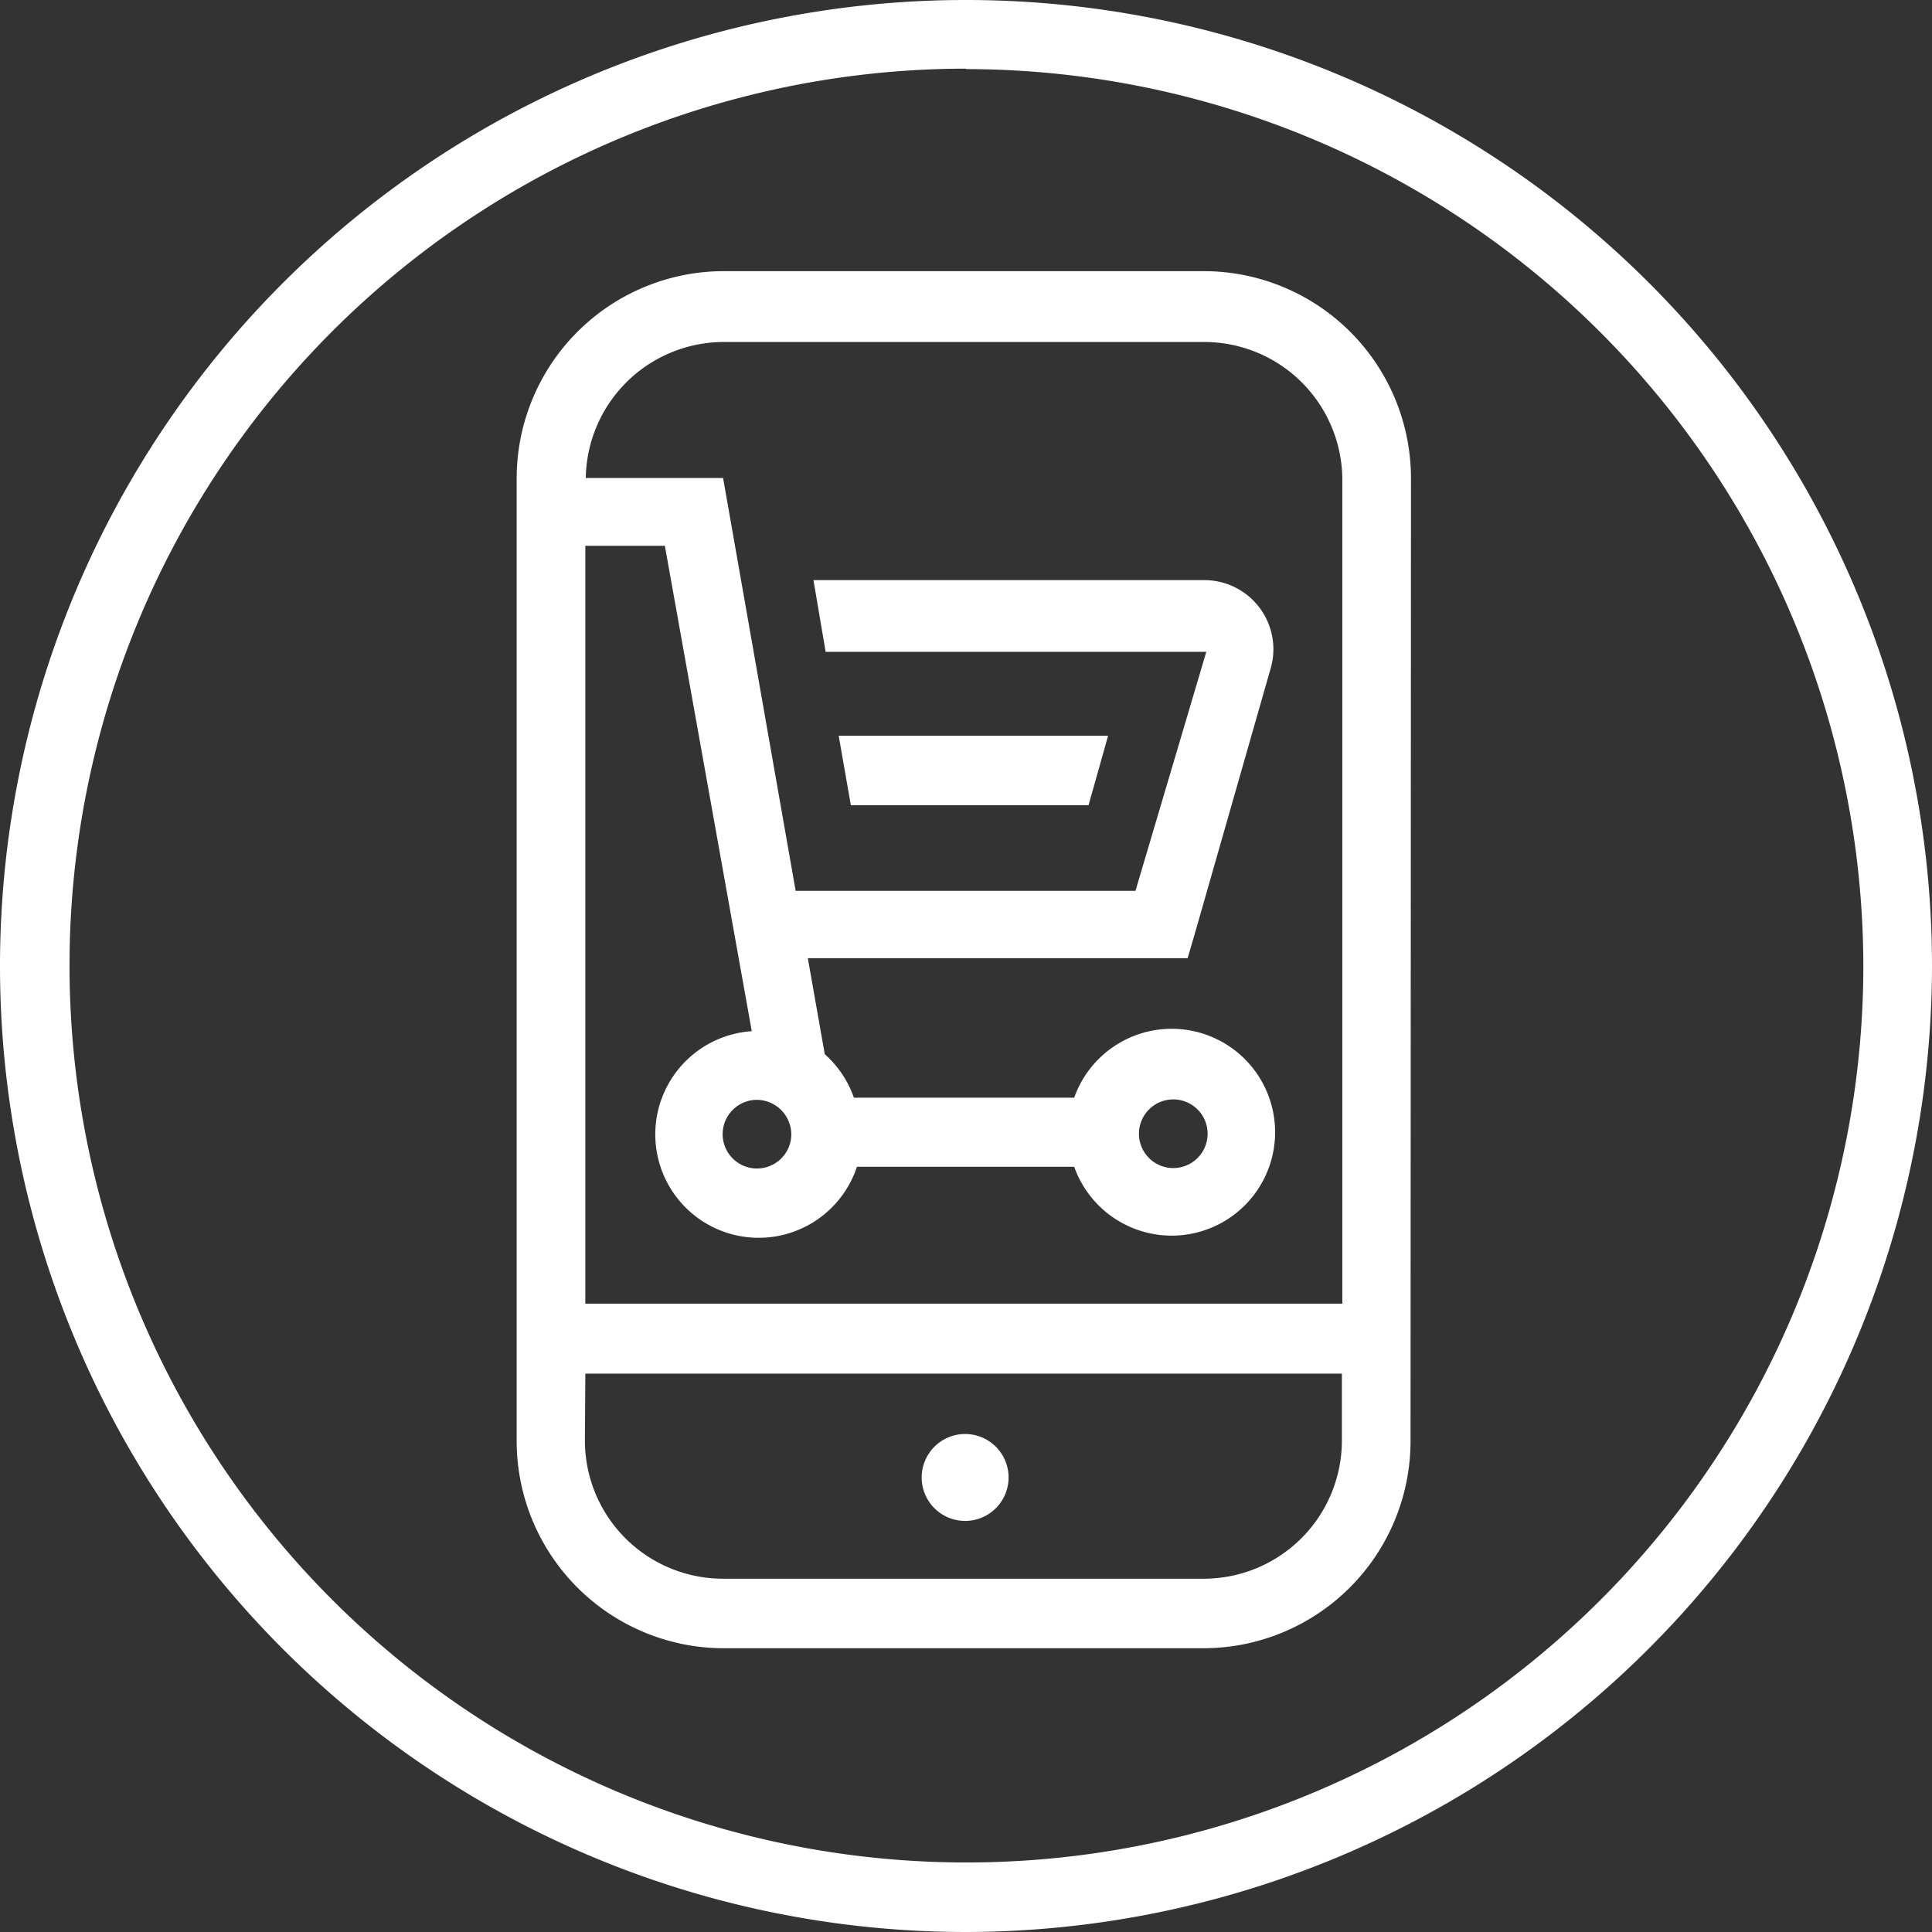 <svg xmlns="http://www.w3.org/2000/svg" viewBox="0 0 44.46 44.46"><rect x="0" y="0" width="44.46" height="44.46" fill="#333333" stroke="none"/><title>icon-eretail</title><path d="M32.47,11h0a4.77,4.77,0,0,0-4.76-4.76H16.65A4.77,4.77,0,0,0,11.89,11V33.17a4.77,4.77,0,0,0,4.76,4.76H27.7a4.77,4.77,0,0,0,4.76-4.76Zm-19,20.61H30.88v1.54a3.18,3.18,0,0,1-3.18,3.18H16.64a3.18,3.18,0,0,1-3.18-3.18ZM30.89,11V30H13.47V12.56h1.83l2,11.17a2.38,2.38,0,1,0,2.42,3.12h5a2.38,2.38,0,1,0,0-1.59H19.65a2.38,2.38,0,0,0-.67-1l-.39-2.21h8.74l.17-.58,1.75-6.12a1.59,1.59,0,0,0-1.53-2h-9L19,15h8.76L26.13,20.5H18.31L16.64,11H13.48a3.18,3.18,0,0,1,3.17-3.13H27.71A3.18,3.18,0,0,1,30.89,11M18.21,26.1a.79.79,0,1,1-.79-.79.8.8,0,0,1,.79.79M27,25.3a.79.79,0,1,1-.79.79A.79.79,0,0,1,27,25.3M25.5,16.93H19.3l.28,1.6h5.47ZM23.21,34a1,1,0,1,0-1,1,1,1,0,0,0,1-1" style="fill:#fff"/><path d="M22.23,44.46A22.23,22.23,0,1,1,44.46,22.23,22.26,22.26,0,0,1,22.23,44.46m0-42.88A20.64,20.64,0,1,0,42.88,22.23,20.67,20.67,0,0,0,22.23,1.59" style="fill:#fff"/></svg>